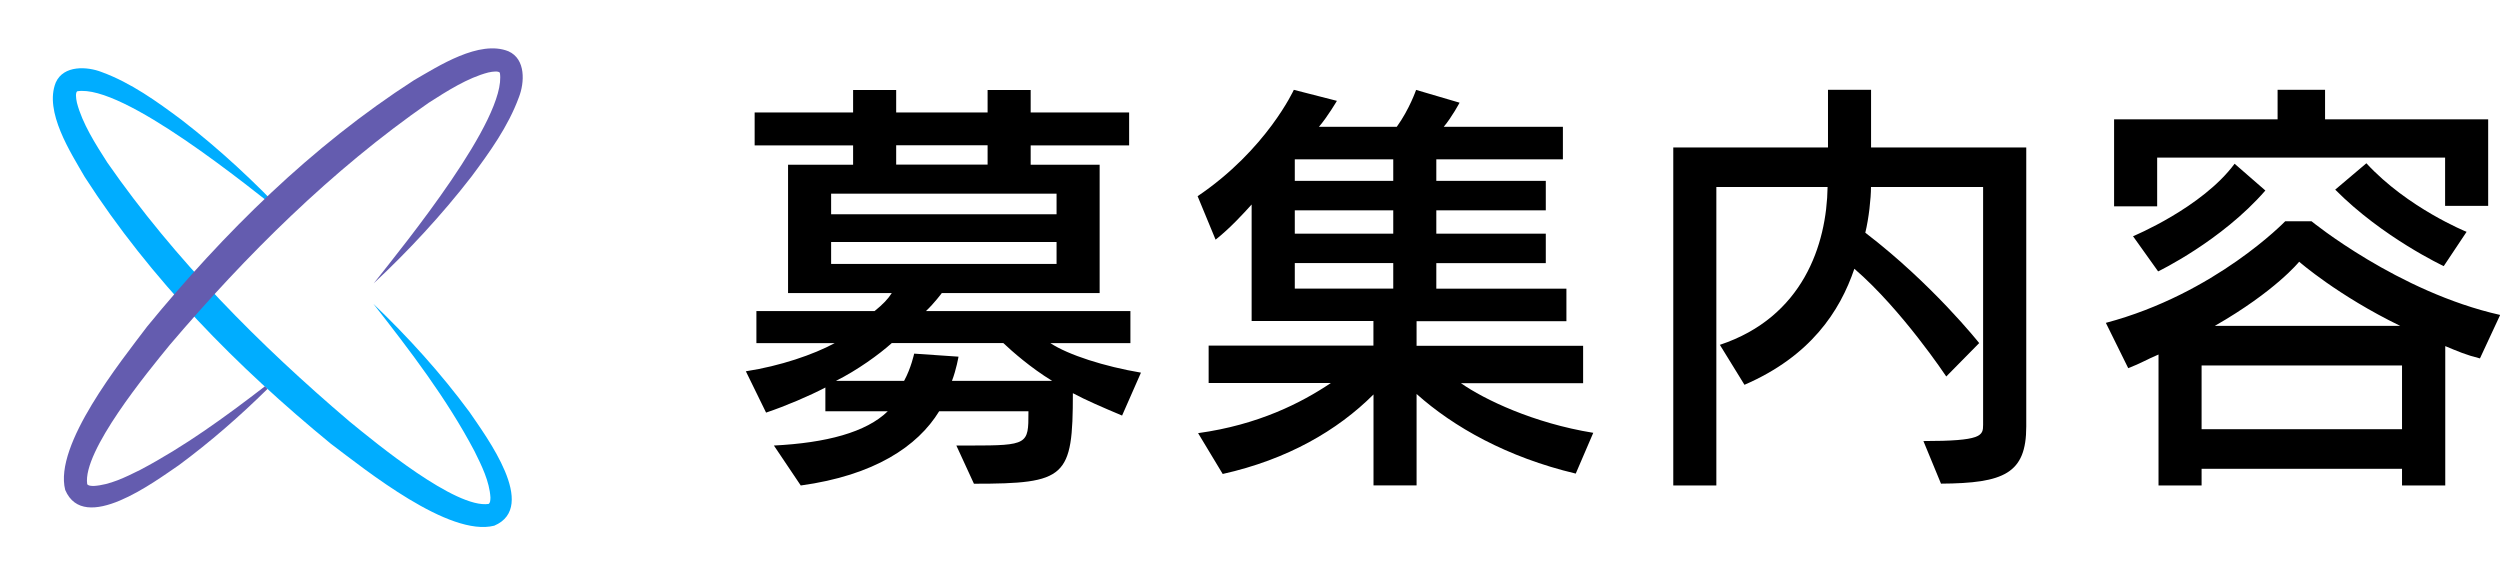 <?xml version="1.0" encoding="UTF-8"?>
<svg id="_レイヤー_2" data-name="レイヤー 2" xmlns="http://www.w3.org/2000/svg" viewBox="0 0 312.83 72">
  <defs>
    <style>
      .cls-1 {
        fill: none;
      }

      .cls-1, .cls-2, .cls-3, .cls-4 {
        stroke-width: 0px;
      }

      .cls-3 {
        fill: #645caf;
      }

      .cls-4 {
        fill: #00adff;
      }
    </style>
  </defs>
  <g id="layout">
    <g>
      <g>
        <path class="cls-2" d="M140.41,52c-2.47-1.04-4.51-1.92-6.16-2.8,0,10.56-.83,11.33-12.38,11.33l-2.2-4.78h1.76c7.21,0,7.26-.17,7.26-4.12v-.17h-11.17c-2.69,4.4-8.14,8.03-17.32,9.29l-3.36-5c6.54-.33,11.55-1.65,14.25-4.29h-7.81v-2.97c-1.98,1.04-4.95,2.31-7.42,3.14l-2.53-5.17c4.29-.66,8.47-2.09,11.11-3.52h-9.79v-4.02h14.79c1.04-.83,1.71-1.54,2.15-2.25h-12.98v-16.06h8.14v-2.42h-12.32v-4.12h12.32v-2.81h5.39v2.81h11.44v-2.81h5.39v2.81h12.32v4.12h-12.32v2.42h8.63v16.06h-19.75s-.93,1.26-1.98,2.25h25.58v4.02h-10.01c2.25,1.48,6.77,2.92,11.33,3.69l-2.37,5.39ZM132.21,24.23h-28.21v2.58h28.21v-2.58ZM132.21,30.28h-28.21v2.75h28.21v-2.75ZM111.59,42.93c-1.59,1.43-4.34,3.41-6.99,4.73h8.53c.88-1.6,1.26-3.41,1.26-3.41l5.55.38s-.27,1.6-.82,3.03h12.54c-2.7-1.65-5.01-3.69-6.11-4.73h-13.97ZM123.58,18.18h-11.44v2.42h11.44v-2.42Z"/>
        <path class="cls-2" d="M197.17,59.26c-8.58-2.04-15.29-5.83-19.91-9.96v11.44h-5.39v-11.38c-4.51,4.51-10.78,8.14-18.87,9.95l-3.08-5.11c7.54-1.04,12.92-3.79,16.61-6.27h-15.29v-4.68h20.62v-3.08h-15.24v-14.58c-.99,1.1-2.7,2.97-4.51,4.4l-2.25-5.44c8.63-5.83,12.04-13.31,12.04-13.31l5.39,1.38s-1.16,1.98-2.25,3.25h9.74c1.59-2.2,2.42-4.62,2.42-4.62l5.44,1.6s-.93,1.76-1.98,3.02h14.91v4.07h-15.84v2.69h13.7v3.69h-13.7v2.92h13.7v3.69h-13.7v3.19h16.28v4.07h-18.75v3.08h20.84v4.68h-15.29c2.92,2.04,9.08,5,16.56,6.21l-2.2,5.12ZM174.34,19.94h-12.32v2.69h12.32v-2.69ZM174.34,26.32h-12.32v2.92h12.32v-2.92ZM174.34,32.92h-12.32v3.19h12.32v-3.19Z"/>
        <path class="cls-2" d="M240.67,55.19c7.32,0,7.48-.66,7.48-2.03v-29.76h-14.03c0,1.43-.27,3.91-.71,5.72,8.42,6.44,14.25,13.81,14.25,13.81l-4.12,4.18s-5.55-8.36-11.5-13.48c-1.81,5.34-5.5,10.95-13.75,14.52l-3.08-5c10.4-3.46,13.37-12.54,13.48-19.75h-13.92v37.35h-5.39V18.45h19.36v-7.21h5.39v7.21h19.42v34.92c0,5.89-2.8,7.1-10.67,7.15l-2.2-5.33Z"/>
        <path class="cls-2" d="M300.57,60.75v-2.09h-25.08v2.09h-5.39v-16.39c-1.43.6-2.2,1.1-3.79,1.71l-2.8-5.67c13.69-3.63,22.44-12.71,22.44-12.71h3.3s10.83,8.85,23.6,11.72l-2.53,5.44c-1.76-.44-2.75-.88-4.34-1.54v17.44h-5.39ZM305.96,25.77v-6.05h-36.03v6.1h-5.39v-10.89h20.46v-3.69h5.94v3.69h20.41v10.83h-5.39ZM266.91,29.56s8.64-3.57,12.71-9.07l3.85,3.35c-5.5,6.32-13.42,10.12-13.42,10.12l-3.14-4.4ZM300.57,45.73h-25.08v7.98h25.08v-7.98ZM300.35,40.78c-7.81-3.79-12.65-8.03-12.65-8.03,0,0-2.97,3.69-10.56,8.03h23.21ZM305.79,33.3s-7.65-3.58-13.58-9.57l3.9-3.3c5.17,5.61,12.54,8.58,12.54,8.58l-2.86,4.29Z"/>
      </g>
      <g>
        <g>
          <path class="cls-4" d="M36.02,27.21c-4.97-3.92-20.63-16.7-26.35-15.79-.24.16-.18.82-.04,1.45.67,2.58,2.32,5.16,3.8,7.47,8.43,12.14,19.04,22.81,30.27,32.37,3.42,2.8,13.32,10.95,17.44,10.35.21-.13.22-.46.23-.81-.12-2-1.08-3.95-2-5.8-3.48-6.59-8.02-12.52-12.64-18.42,4.35,4.16,8.41,8.64,12.02,13.53,2.1,3.09,8.67,11.85,3.1,14.22-5.65,1.44-16.02-6.91-20.46-10.26-11.73-9.62-22.54-20.56-30.79-33.38-1.75-3.04-5.1-8.18-3.62-11.82.98-2.19,3.94-2.01,5.75-1.3,3.68,1.35,6.9,3.68,9.95,5.95,4.81,3.71,9.23,7.82,13.35,12.22h0Z"/>
          <path class="cls-3" d="M33.47,48.67c-3.46,3.41-7.14,6.62-11.09,9.54-3.09,2.1-11.85,8.67-14.22,3.1-1.44-5.65,6.91-16.02,10.26-20.46,9.63-11.74,20.57-22.56,33.38-30.81,3.04-1.75,8.18-5.1,11.83-3.62,2.19.98,2.01,3.94,1.3,5.75-1.35,3.68-3.68,6.9-5.95,9.95-3.72,4.8-7.83,9.23-12.22,13.34h0c3.91-4.95,16.71-20.66,15.79-26.35-.16-.24-.82-.18-1.45-.04-2.58.67-5.16,2.32-7.47,3.8-12.14,8.43-22.81,19.04-32.37,30.27-2.8,3.42-10.95,13.32-10.35,17.44.13.21.46.22.81.23,2-.12,3.95-1.08,5.8-2,5.56-2.93,10.63-6.62,15.63-10.47l.35.34Z"/>
        </g>
        <rect class="cls-1" width="72" height="72"/>
      </g>
    </g>
  </g>
</svg>